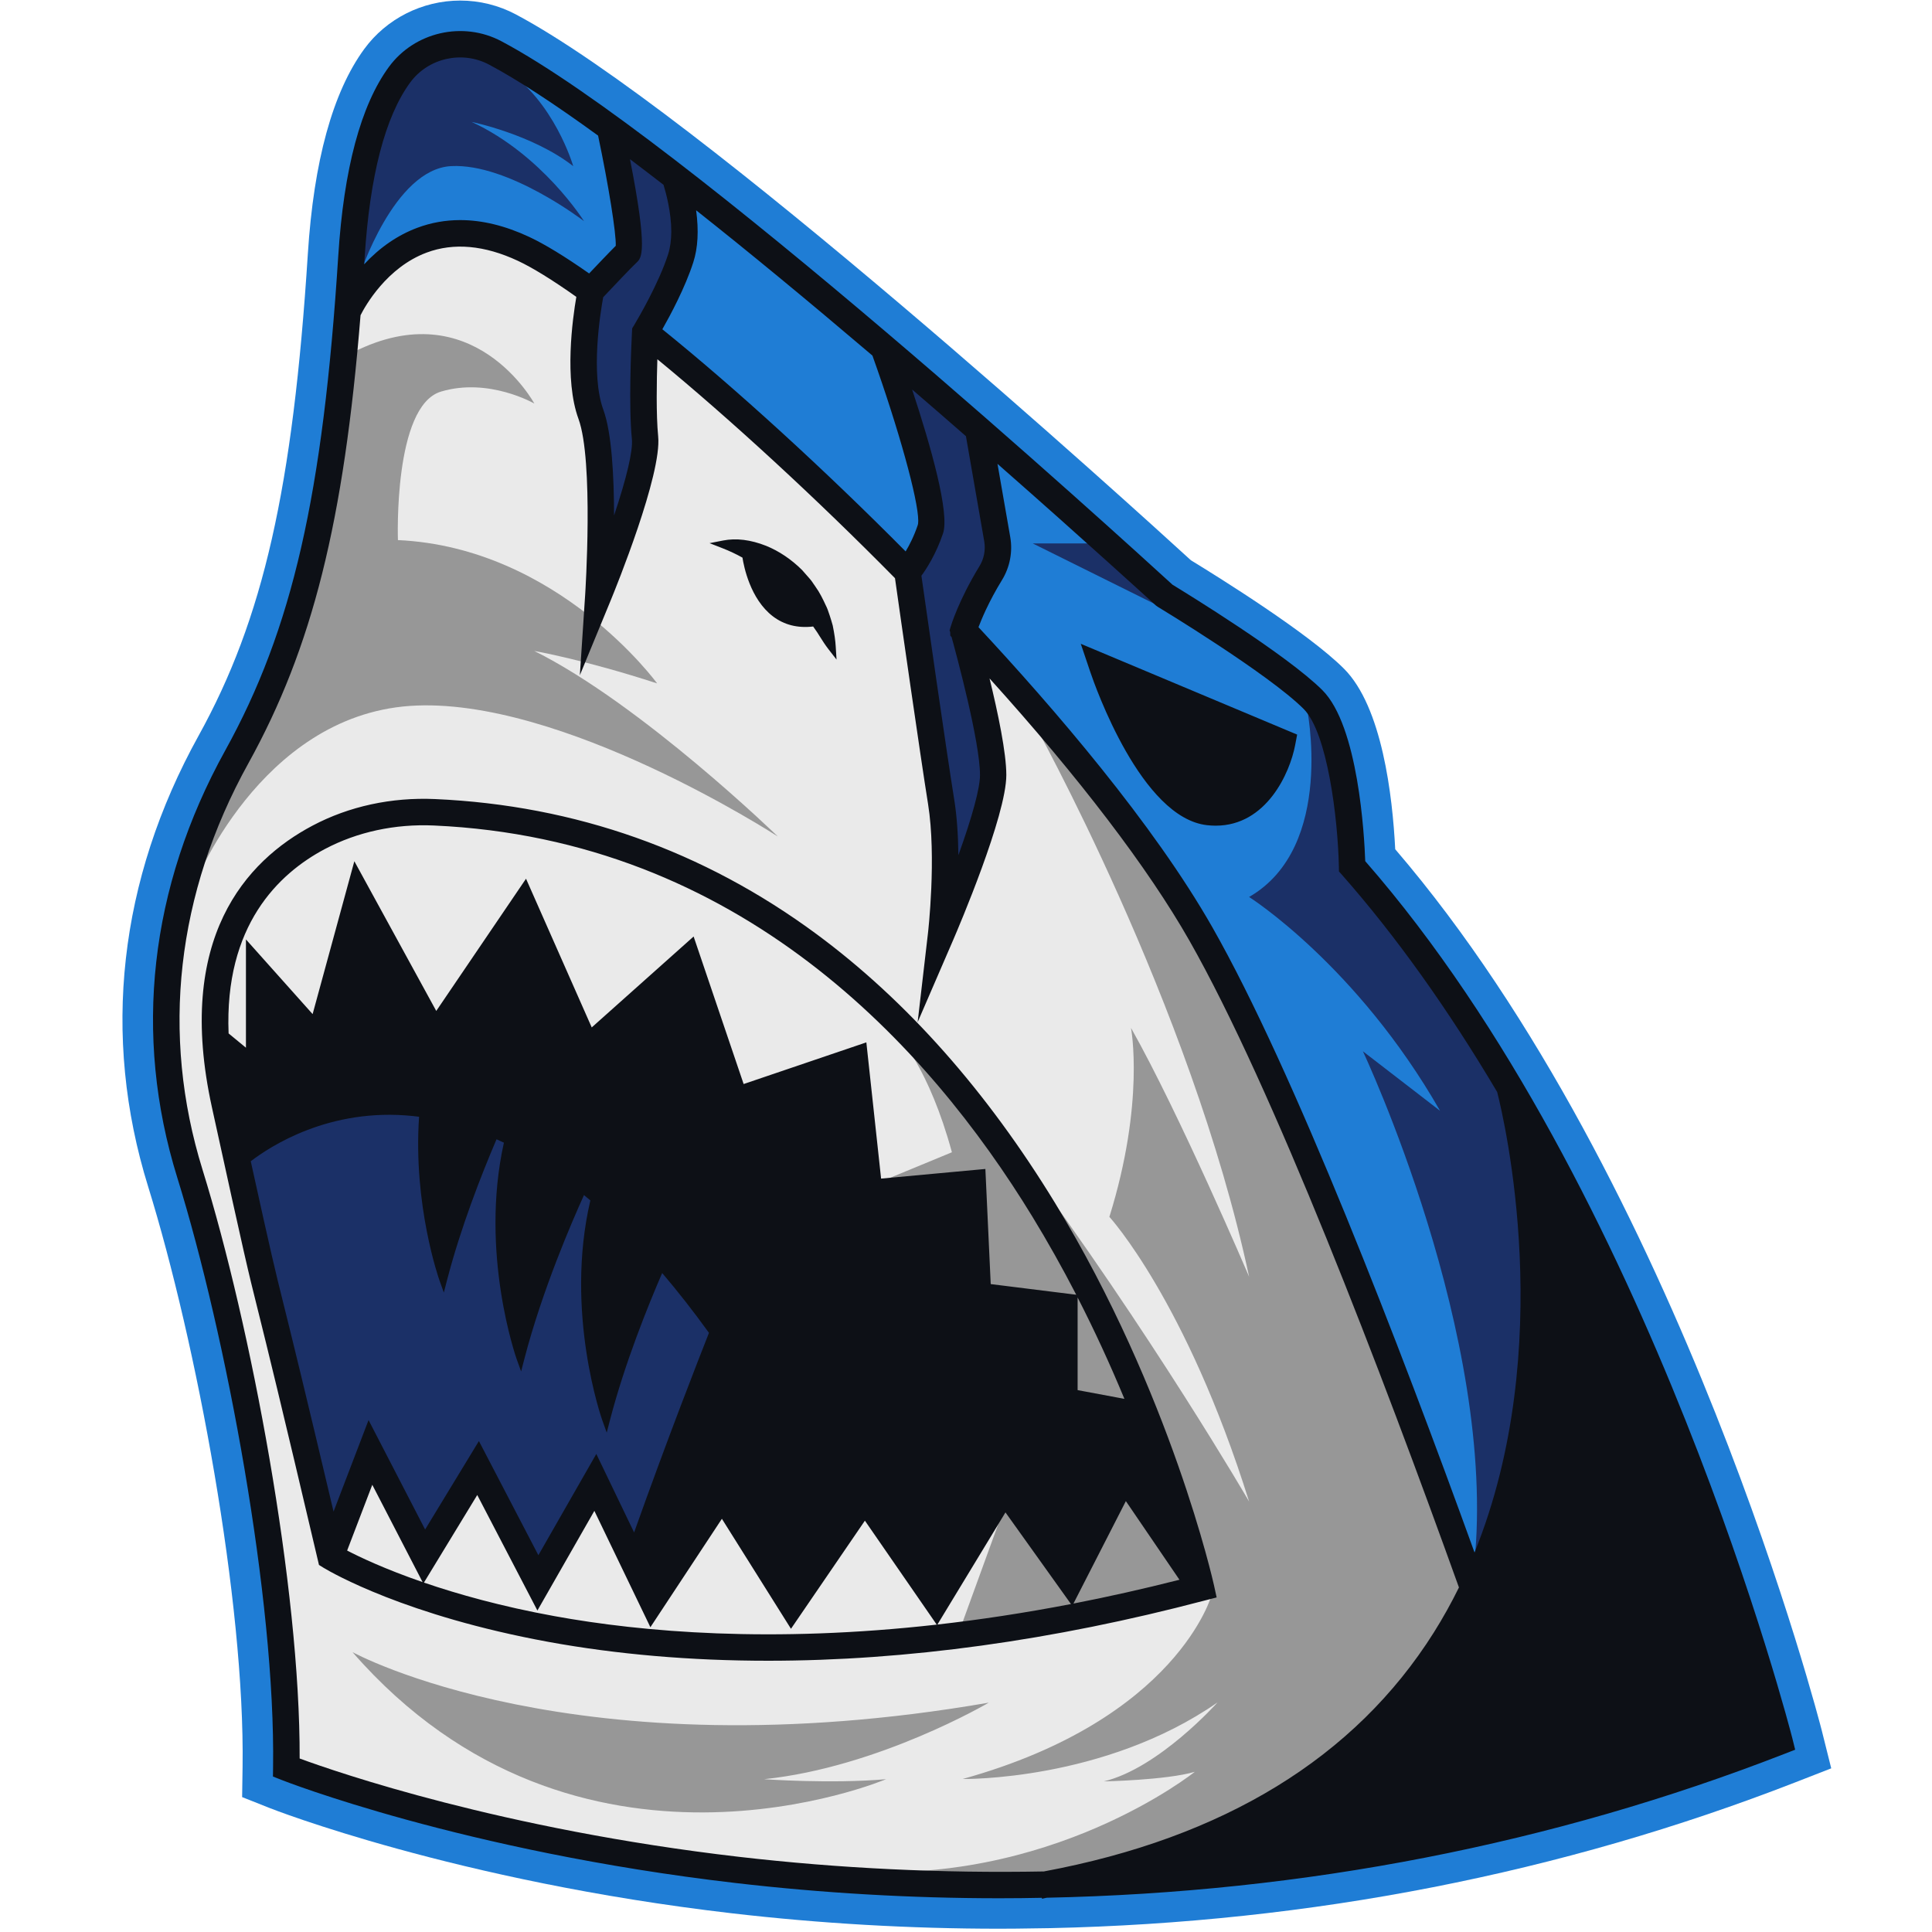 <svg xmlns="http://www.w3.org/2000/svg" xmlns:xlink="http://www.w3.org/1999/xlink" width="900" viewBox="0 0 675 675" height="900" preserveAspectRatio="xMidYMid meet"><defs><clipPath id="1b42d985ef"><path d="M 42 0 L 639.781 0 L 639.781 674 L 42 674 Z M 42 0 " clip-rule="nonzero"></path></clipPath></defs><g clip-path="url(#1b42d985ef)"><path fill="#1f7dd5" d="M 355.18 673.82 C 353.227 673.836 351.23 673.852 349.152 673.852 C 317.93 673.852 286.48 672.039 255.668 668.461 C 159.211 657.254 94.742 631.914 94.148 631.66 L 84.594 627.867 L 84.75 617.34 C 85.598 559.727 68.645 469.008 51.758 414.578 C 35.395 361.902 41.484 307.43 69.379 257.047 C 91.98 216.199 102.328 170.57 107.551 88.723 C 109.617 56.266 116.254 32.184 127.254 17.129 C 135.008 6.52 147.551 0.195 160.797 0.195 C 167.547 0.195 174.242 1.863 180.172 5.004 C 243.199 38.422 396.707 178.027 416.07 195.742 C 426.074 201.855 457.145 221.207 469.543 233.617 C 482.887 246.93 486.512 278.031 487.461 296.707 C 587.555 413.445 636.043 602.824 636.523 604.734 L 639.793 617.82 L 627.27 622.703 C 545.488 654.539 457.895 671.672 366.914 673.652 Z M 355.18 673.82 " fill-opacity="1" fill-rule="nonzero"></path></g><path fill="#eaeaea" d="M 416.805 327.902 C 401.73 301.391 376.34 268.367 343.051 231.918 C 343.051 231.918 343.035 231.918 343.035 231.906 C 343.035 231.906 343.035 231.891 343.023 231.891 C 346.121 244.016 350.199 261.785 350.199 270.758 C 350.199 285.047 332.508 326.062 331.758 327.816 L 323.137 347.738 L 325.641 326.164 C 325.672 325.91 328.684 299.406 325.656 280.66 C 322.77 262.805 315.184 209.41 314.035 201.359 C 285.504 172.383 254.633 144.027 228.352 122.609 C 228.039 130.602 227.727 144.324 228.551 152.59 C 229.852 165.547 213.859 204.852 212.031 209.297 L 204.586 227.379 L 205.875 207.867 C 205.902 207.398 208.906 160.723 203.457 145.855 C 198.348 131.902 201.688 109.902 202.93 103.066 C 194.172 96.844 186.965 92.371 181.559 89.84 C 169.543 84.223 158.445 83.246 148.582 86.926 C 133.664 92.484 125.938 107.031 124.594 109.746 C 124.594 109.762 124.594 109.762 124.594 109.762 L 124.594 109.773 C 118.746 182.457 107.691 225.992 85.57 265.977 C 60.195 311.832 54.617 361.336 69.438 409.102 C 86.531 464.168 103.715 555.793 103.289 615.359 C 114.699 619.617 173.137 640.289 258.031 650.137 C 288.488 653.66 324.652 656.008 364.848 655.23 C 364.863 655.23 364.875 655.23 364.875 655.23 C 428.211 643.473 474.41 615.16 502.18 571.09 C 505.562 565.727 508.59 560.25 511.293 554.691 C 485.336 482.418 446.441 379.984 416.805 327.902 Z M 267.133 191.992 C 271.66 193.816 275.781 196.688 279.246 200.141 L 281.652 202.887 C 282.488 203.805 283.109 204.84 283.805 205.828 C 285.234 207.797 286.266 209.977 287.285 212.152 C 287.852 213.215 288.18 214.359 288.574 215.508 C 288.941 216.625 289.281 217.77 289.594 218.902 C 290.059 221.238 290.441 223.586 290.586 225.949 C 289.098 224.023 287.938 222.059 286.707 220.148 C 286.055 219.215 285.391 218.293 284.781 217.359 C 263.949 220.559 260.777 194.48 260.719 193.93 C 258.301 192.559 255.754 191.297 252.965 190.211 C 257.676 189.289 262.633 190.211 267.133 191.992 Z M 420.414 557.848 C 360.801 573.566 309.832 578.812 268.363 578.812 C 237.48 578.812 211.863 575.898 191.863 572.25 C 140.867 562.91 114.91 547.234 113.82 546.57 L 112.688 545.863 L 112.379 544.559 C 99.043 487.809 94.305 468.809 91.488 457.449 C 87.863 442.945 87.113 439.918 75.395 386.465 C 62.656 328.312 87.086 301.758 109.816 289.715 C 122.355 283.066 136.934 279.91 151.938 280.59 C 200.652 282.754 245.223 298.547 284.441 327.508 C 315.723 350.625 343.645 382.121 367.453 421.113 C 407.875 487.371 422.594 553.391 422.734 554.055 L 423.387 557.066 Z M 414.387 552.809 C 313.938 578.617 238.91 574.285 193.434 566.023 C 151.879 558.484 126.883 546.355 119.496 542.395 L 129.855 515.285 L 148 550.359 L 166.824 519.418 L 187.801 559.699 L 207.758 524.793 L 227.418 565.629 L 252.242 528.008 L 276.387 566.461 L 302.16 528.77 L 327.312 565.16 L 351.188 525.812 L 374.43 558.312 L 393.184 521.668 Z M 375.082 486.848 L 375.082 453.668 L 344.777 449.891 L 342.926 409.965 L 306.578 413.332 L 301.469 366.105 L 258.922 380.551 L 241.684 329.688 L 206.242 361.32 L 183.543 309.922 L 152.289 355.902 L 124.254 304.645 L 109.914 357.176 L 87.355 331.922 L 87.355 369.047 L 78.492 361.746 C 76.754 323.547 95.336 304.672 112.844 295.375 C 124.367 289.277 137.797 286.379 151.668 286.984 C 259.051 291.781 325.262 364.309 361.902 424.312 C 375.988 447.359 386.914 470.395 395.148 490.582 Z M 375.082 486.848 " fill-opacity="1" fill-rule="nonzero"></path><path fill="#1b3067" d="M 465.508 257.246 L 474.918 306.82 C 527.727 368.508 539.5 411.152 539.5 411.152 L 539.5 527.113 L 515.086 546.328 C 523.281 467.125 476.164 367.293 476.164 367.293 L 503.129 388.09 C 473.973 337.141 436.406 313.387 436.406 313.387 C 466.867 295.844 456.492 246.676 456.492 246.676 C 465.648 248.91 465.508 257.246 465.508 257.246 Z M 230.984 442.168 C 226.172 453.062 217.324 474.41 211.777 495.762 C 211.777 495.762 198.316 458.34 207.855 418.906 C 206.426 417.66 204.969 416.461 203.527 415.285 C 200.242 422.414 188.621 448.379 181.855 474.383 C 181.855 474.383 168.594 437.539 177.695 398.461 C 176.066 397.641 174.414 396.891 172.758 396.172 C 167.789 407.688 159.949 427.242 154.852 446.809 C 154.852 446.809 145.426 420.605 147.93 388.953 C 146.758 388.797 145.594 388.629 144.422 388.516 C 113.312 385.289 91.559 400.797 86.082 405.211 C 93.637 439.605 94.645 443.566 97.715 455.949 C 100.359 466.617 104.707 484.02 116.254 532.988 L 128.992 499.668 L 148.469 537.332 L 167.266 506.414 L 188.07 546.328 L 208.266 511.027 L 221.77 539.098 C 234.523 503.062 246.469 472.727 249.328 465.5 C 243.242 457.039 237.125 449.27 230.984 442.168 Z M 387.594 189.855 L 360.801 189.855 L 414.398 216.453 Z M 125.539 96.488 C 125.539 96.488 137.57 59.066 157.641 58.035 C 177.711 57 204.035 77.262 204.035 77.262 C 204.035 77.262 189.5 54.043 164.789 42.598 C 164.789 42.598 186.02 46.926 200.27 58.047 C 200.27 58.047 193.703 35.211 175.969 23.793 L 167.688 15.645 C 167.688 15.645 141.957 15.023 134.43 35.395 C 126.898 55.77 123.148 72.691 123.148 72.691 Z M 333.398 221.52 L 333.383 220.715 L 333.383 220.684 L 333.242 220.203 L 333.512 219.312 C 333.609 218.961 336.215 210.301 343.418 198.543 C 345.188 195.656 345.824 192.262 345.258 188.965 L 338.75 151.625 L 338.734 151.625 C 331.359 145.188 323.648 138.512 315.68 131.664 C 321.508 148.895 330.637 178.227 328.09 185.895 C 325.586 193.336 322.074 198.543 320.406 200.766 C 321.707 209.891 329.137 262.086 331.969 279.656 C 333.355 288.301 333.555 298.289 333.328 306.836 C 338.453 293.395 343.773 277.66 343.773 270.758 C 343.773 258.617 335.168 227.137 333.711 221.875 Z M 233.008 63.707 C 227.871 59.73 222.859 55.91 217.977 52.273 L 217.961 52.273 C 225.039 87.266 222.719 89.473 221.43 90.688 C 219.25 92.738 211.68 100.789 209.414 103.18 C 208.535 107.879 204.66 130.543 209.457 143.676 C 212.953 153.211 213.336 173.414 213.023 188.723 C 217.879 175.238 222.773 159.48 222.152 153.238 C 220.891 140.605 222.152 116.961 222.195 115.957 L 222.238 115.137 L 222.676 114.445 C 222.762 114.301 231.109 100.633 234.762 89.246 C 235.598 86.656 235.922 83.797 235.922 80.926 C 235.922 73.539 233.801 66.168 233.008 63.707 Z M 233.008 63.707 " fill-opacity="1" fill-rule="nonzero"></path><path fill="#979797" d="M 515.668 553.43 C 515.668 553.43 494.762 629.48 423.387 649.117 C 352.012 668.758 294.59 653.488 294.59 653.488 C 366.969 659.531 417.43 619.039 417.43 619.039 C 407.395 621.969 385.652 622.379 385.652 622.379 C 404.887 617.777 425.367 594.801 425.367 594.801 C 385.652 622.379 336.328 621.543 336.328 621.543 C 411.566 600.645 423.387 557.082 423.387 557.082 L 422.281 554.098 L 334.246 572.418 L 351.191 525.828 L 392.348 511.227 L 415.035 534.559 L 404.055 504.957 L 400.289 496.344 L 379.934 499.113 L 306.578 413.316 L 332.578 402.578 C 324.637 373.336 313.84 361.957 313.84 361.957 C 335.578 376.52 359.711 413.203 377.613 444.473 L 376.469 441.855 L 356 403.398 C 402.41 466.062 436.406 524.598 436.406 524.598 C 414.414 454.391 387.594 425.145 387.594 425.145 C 400.105 385.035 395.148 359.129 395.148 359.129 C 412.148 389.211 436.406 446.043 436.406 446.043 C 416.082 350.766 360.801 251.883 360.801 251.883 L 390.266 283.066 L 421.207 328.199 L 470.531 439.777 Z M 266.949 621.613 C 307.074 617.441 345.457 594.871 345.457 594.871 C 200.75 619.945 123.148 577.215 123.148 577.215 C 201.727 667.371 309.578 621.613 309.578 621.613 C 290.359 623.297 266.949 621.613 266.949 621.613 Z M 271.762 292.262 C 271.762 292.262 224.316 246.18 186.684 227.434 C 186.684 227.434 203.922 230.418 229.582 238.766 C 229.582 238.766 195.047 191.27 139.027 188.695 C 139.027 188.695 137.359 141.82 154.074 136.812 C 170.789 131.805 186.684 140.988 186.684 140.988 C 186.684 140.988 165.453 101.793 123.402 123.059 L 117.5 150.691 L 101.82 221.52 L 80.816 267.898 L 67.555 293.918 L 67.555 309.848 C 67.555 309.848 90.523 250.34 143.203 246.633 C 195.883 242.957 271.762 292.262 271.762 292.262 Z M 271.762 292.262 " fill-opacity="1" fill-rule="nonzero"></path><path fill="#0d1016" d="M 626.207 607.324 C 625.727 605.414 576.938 415.258 476.984 300.867 C 476.676 291.992 474.594 253.707 462.027 241.145 C 449.656 228.777 414.242 207.09 409.656 204.289 C 391.727 187.891 237.648 47.535 175.191 14.414 C 161.746 7.281 144.832 11.145 135.859 23.398 C 126.062 36.781 120.121 58.98 118.18 89.387 C 112.844 172.977 102.145 219.809 78.691 262.195 C 52.254 309.977 46.449 361.578 61.934 411.422 C 79.059 466.645 96.27 558.82 95.406 617.496 L 95.363 620.68 L 98.293 621.84 C 98.875 622.082 161.773 646.812 256.898 657.875 C 287.285 661.414 318.324 663.211 349.152 663.211 C 354.457 663.211 359.328 663.152 363.984 663.055 L 364.055 663.379 L 365.711 663.027 C 455.797 661.172 542.504 644.266 623.402 612.785 L 627.195 611.312 Z M 258.172 648.734 C 175.43 639.129 117.656 619.152 104.691 614.383 C 104.906 554.719 87.664 463.148 70.766 408.691 C 56.062 361.293 61.594 312.184 86.789 266.668 C 109.137 226.246 120.133 182.344 125.965 110.141 C 127.605 106.887 135.109 93.461 149.051 88.254 C 158.547 84.703 169.273 85.68 180.938 91.125 C 186.059 93.52 192.938 97.762 201.359 103.719 C 200.059 111.262 197.07 132.609 202.109 146.348 C 207.477 160.965 204.473 207.316 204.445 207.781 L 202.594 235.895 L 213.336 209.832 C 215.176 205.363 231.281 165.746 229.949 152.445 C 229.199 144.891 229.441 132.582 229.668 125.508 C 255.23 146.52 285.32 174.234 312.691 202.008 C 314.445 214.461 321.539 264.066 324.242 280.887 C 327.242 299.52 324.254 325.738 324.215 326.008 L 320.605 357.121 L 333.031 328.383 C 334.926 323.984 351.586 284.961 351.586 270.77 C 351.586 262.988 348.656 249.012 345.727 237.027 C 377.035 271.676 401.121 303.27 415.547 328.625 C 444.672 379.844 482.805 479.66 509.723 554.621 C 507.062 560.039 504.105 565.332 500.949 570.352 C 473.418 614.059 427.574 642.145 364.691 653.844 C 329.168 654.508 293.316 652.797 258.172 648.734 Z M 170.844 22.562 C 180.613 27.742 193.434 36.102 208.961 47.379 C 212.684 65.109 215.301 81.547 215.133 85.879 C 212.699 88.297 208.113 93.137 205.832 95.543 C 197.312 89.57 190.25 85.27 184.844 82.75 C 176.492 78.848 168.453 76.895 160.797 76.895 C 155.617 76.895 150.605 77.785 145.809 79.582 C 138.957 82.141 132.715 86.43 127.238 92.328 C 127.297 91.539 127.336 90.758 127.395 89.965 C 129.219 61.328 134.57 40.758 143.305 28.832 C 149.586 20.27 161.418 17.57 170.844 22.562 Z M 243.211 73.469 C 261.301 87.773 282.008 104.836 304.809 124.234 C 313.938 149.758 320.816 174.52 320.816 181.934 C 320.816 182.797 320.73 183.207 320.66 183.402 C 319.371 187.266 317.758 190.406 316.414 192.656 C 288.035 164.035 257.195 135.863 231.41 115.039 C 234.082 110.34 239.363 100.551 242.223 91.637 C 243.836 86.629 244.176 80.531 243.211 73.469 Z M 342.215 197.793 C 334.801 209.918 332.18 218.848 332.168 218.902 L 331.77 220.203 L 331.984 220.91 L 332.012 222.086 L 332.465 222.582 C 334.32 229.332 342.387 259.227 342.387 270.77 C 342.387 275.383 339.727 285.203 334.844 298.785 C 334.758 291.414 334.277 284.934 333.398 279.445 C 330.582 261.984 323.109 209.578 321.922 201.16 C 323.59 198.883 327.016 193.676 329.477 186.359 C 331.84 179.258 325.273 156.07 318.68 136.09 C 325.445 141.906 331.629 147.27 337.477 152.391 L 343.887 189.219 C 344.367 192.16 343.789 195.219 342.215 197.793 Z M 233.434 88.82 C 230.148 99.035 222.945 111.273 221.5 113.695 L 220.879 114.684 L 220.793 116.07 C 220.496 121.941 219.617 141.961 220.766 153.367 C 221.176 157.469 218.98 166.82 214.539 180.094 C 214.523 166.398 213.73 151.203 210.801 143.18 C 206.242 130.73 209.781 109.066 210.746 103.848 L 211.453 103.098 C 214.395 99.984 220.523 93.488 222.422 91.723 C 224.133 90.121 226.453 87.945 220.102 55.613 C 224.332 58.797 228.465 61.98 231.82 64.57 C 232.727 67.527 234.535 74.219 234.535 80.953 C 234.508 83.926 234.152 86.57 233.434 88.82 Z M 515.172 542.41 C 488.859 469.656 452.047 374.027 423.613 324.039 C 402.949 287.707 367.875 247.059 341.863 219.129 C 342.359 217.828 343.18 215.777 344.383 213.188 C 346.008 209.719 347.922 206.168 350.086 202.633 C 352.832 198.148 353.863 192.812 352.957 187.621 L 348.5 162.055 C 364.535 176.133 378.109 188.285 386.871 196.18 C 395.617 204.047 401.422 209.34 403.176 210.938 L 403.828 211.531 L 404.434 211.969 C 404.816 212.195 443.215 235.441 455.457 247.68 C 463.766 256 467.418 285.883 467.773 302.746 L 467.801 304.461 L 468.934 305.73 C 487.629 326.957 505.844 352.449 523.082 381.527 C 525.574 391.289 544.188 470.703 515.172 542.41 Z M 380.871 234.621 C 382.637 239.844 398.758 285.742 421.73 288.301 C 422.707 288.414 423.727 288.473 424.73 288.473 C 442.48 288.473 450.66 270.051 452.5 260.316 L 453.195 256.652 L 377.602 224.93 Z M 259.402 194.82 C 259.871 197.848 262.105 209.281 270.02 215.324 C 273.969 218.336 278.695 219.523 284.102 218.887 C 284.57 219.582 285.051 220.262 285.516 220.926 C 285.816 221.395 286.113 221.859 286.41 222.34 C 287.328 223.812 288.293 225.324 289.453 226.824 L 292.27 230.449 L 291.984 225.879 C 291.859 223.77 291.547 221.535 290.938 218.535 C 290.613 217.375 290.273 216.215 289.891 215.07 L 289.691 214.488 C 289.367 213.512 289.027 212.492 288.547 211.574 C 287.484 209.281 286.41 207.047 284.949 205.035 C 284.781 204.797 284.625 204.555 284.457 204.316 C 283.934 203.523 283.379 202.715 282.699 201.965 L 280.238 199.164 C 276.516 195.445 272.156 192.516 267.641 190.691 C 262.262 188.566 257.223 187.945 252.668 188.836 L 247.898 189.77 L 252.426 191.539 C 254.789 192.457 257.082 193.535 259.402 194.82 Z M 368.668 420.391 C 344.777 381.242 316.738 349.605 285.305 326.375 C 245.844 297.23 201.008 281.355 152.02 279.176 C 136.75 278.496 121.93 281.707 109.164 288.473 C 85.996 300.754 61.098 327.777 74.02 386.777 C 85.754 440.344 86.504 443.355 90.113 457.789 L 90.383 458.863 C 93.27 470.465 98.082 489.875 111.004 544.887 L 111.441 546.754 L 113.098 547.785 C 115.902 549.469 141.887 564.539 191.609 573.637 C 215.555 578.008 241.371 580.23 268.363 580.23 C 316.598 580.23 367.875 573.156 420.77 559.219 L 425.07 558.113 L 424.121 553.77 C 423.98 553.105 409.176 486.805 368.668 420.391 Z M 412.078 551.934 C 399.312 555.172 386.957 557.93 375.039 560.25 L 393.352 524.457 Z M 148.113 552.922 L 166.742 522.32 L 187.758 562.684 L 207.66 527.863 L 227.234 568.516 L 252.215 530.637 L 276.348 569.066 L 302.176 531.289 L 327.27 567.609 C 269.664 574.09 224.672 570.27 193.688 564.637 C 175.176 561.27 159.934 556.969 148.113 552.922 Z M 147.648 552.754 C 134.398 548.184 125.527 543.938 121.281 541.73 L 130.07 518.754 Z M 151.598 288.414 C 258.344 293.184 324.215 365.355 360.688 425.062 C 366.023 433.805 371.145 442.918 376.016 452.355 L 346.137 448.633 L 344.27 408.41 L 307.836 411.777 L 302.684 364.18 L 259.812 378.738 L 242.336 327.195 L 206.738 358.961 L 183.781 307.004 L 152.418 353.199 L 123.801 300.895 L 109.223 354.305 L 85.926 328.215 L 85.926 366.047 L 79.867 361.055 C 78.367 323.375 97.289 305.223 113.496 296.637 C 124.789 290.664 137.969 287.805 151.598 288.414 Z M 376.496 485.676 L 376.496 453.316 C 382.328 464.691 387.789 476.52 392.844 488.73 Z M 144.281 389.918 C 144.988 389.988 145.707 390.07 146.418 390.172 C 144.281 421.172 153.422 447.02 153.523 447.289 L 155.062 451.59 L 156.211 447.16 C 160.98 428.84 168.129 410.559 173.477 398.039 C 174.398 398.449 175.246 398.844 176.055 399.227 C 167.461 437.867 180.387 474.48 180.512 474.852 L 182.07 479.152 L 183.215 474.723 C 189.441 450.754 199.93 426.562 204.035 417.535 C 204.742 418.129 205.508 418.75 206.258 419.402 C 197.113 458.496 210.293 495.859 210.434 496.23 L 211.977 500.531 L 213.121 496.102 C 218.332 476.125 226.441 456.09 231.352 444.77 C 236.785 451.137 242.277 458.156 247.699 465.668 C 244.148 474.668 233.219 502.566 221.543 535.406 L 208.34 507.973 L 188.098 543.359 L 167.32 503.473 L 148.527 534.375 L 128.766 496.145 L 116.539 528.121 C 106.277 484.699 102.016 467.48 99.426 457.066 L 99.004 455.367 C 95.988 443.27 94.969 439.125 87.609 405.719 C 94.273 400.613 115.023 386.887 144.281 389.918 Z M 374.176 560.422 C 357.812 563.574 342.258 565.91 327.512 567.578 L 351.289 528.402 Z M 374.176 560.422 " fill-opacity="1" fill-rule="nonzero"></path></svg>